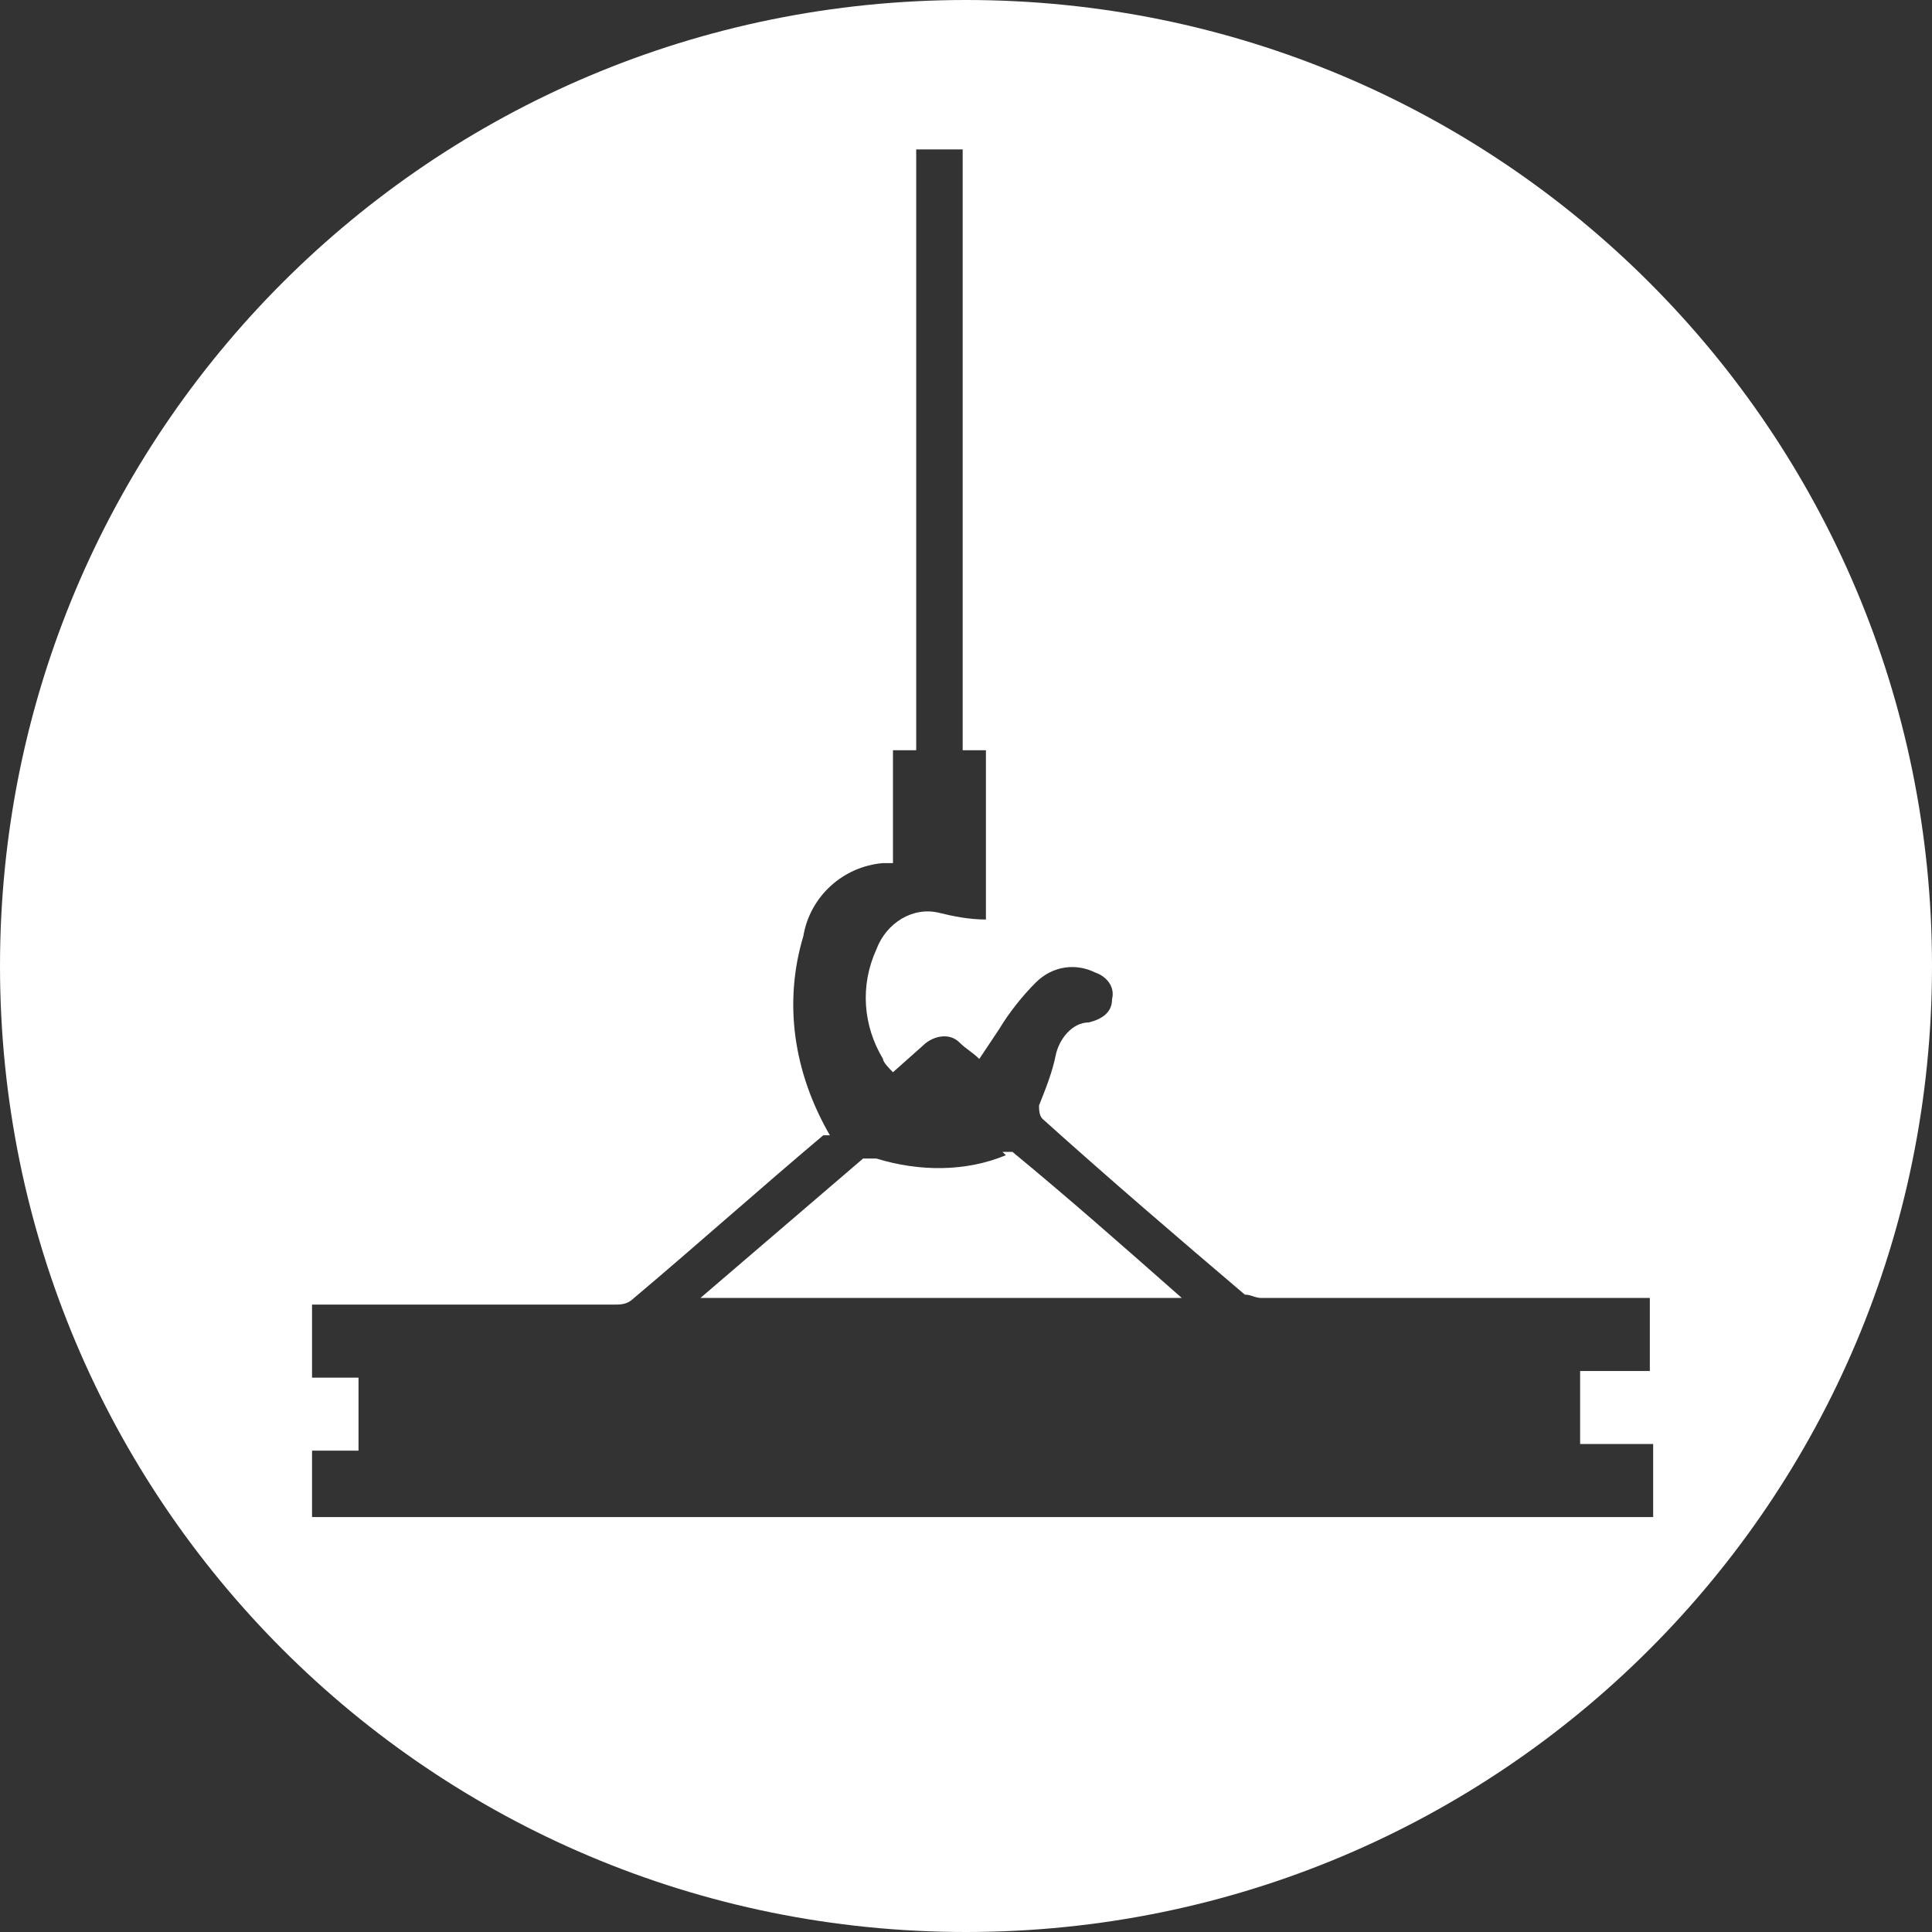 <svg id="b" data-name="Calque 2" xmlns="http://www.w3.org/2000/svg" viewBox="0 0 58.2 58.2"><rect x="0" y="0" width="58.2" height="58.2" fill="#333333" stroke="none"/><defs><style>.c{fill:#fff;stroke-width:0}</style></defs><path class="c" d="M30.3 34.8c-1.2.5-2.6.5-3.9.1H26l-4.9 4.2h14.5c-1.7-1.5-3.4-3-5.1-4.4h-.3z"/><path class="c" d="M29.1 0C13 0 0 13 0 29.1s13 29.1 29.1 29.1 29.1-13 29.1-29.1S45.2 0 29.1 0zM9.4 45.9v-2.2h1.4v-2.2H9.4v-2.2h9.1c.2 0 .4 0 .6-.2 1.9-1.6 3.8-3.3 5.7-4.9h.2c-1.1-1.9-1.4-4-.8-6 .2-1.2 1.2-2.1 2.4-2.2h.3v-3.4h.7V4.5H29v18.1h.7v5.1c-.5 0-1-.1-1.4-.2-.8-.2-1.6.3-1.9 1.1-.5 1.1-.4 2.3.2 3.3 0 .1.2.3.3.4l.9-.8c.3-.3.8-.4 1.1-.1.2.2.4.3.6.5l.6-.9c.3-.5.7-1 1.1-1.4.5-.5 1.2-.6 1.8-.3.3.1.6.4.5.8 0 .4-.3.6-.7.7-.5 0-.9.5-1 1-.1.5-.3 1-.5 1.5 0 .1 0 .3.1.4 2 1.8 4.1 3.6 6.1 5.3.2 0 .3.1.5.1h11.7v2.2h-2.1v2.2h2.2v2.2H9.4z"/></svg>